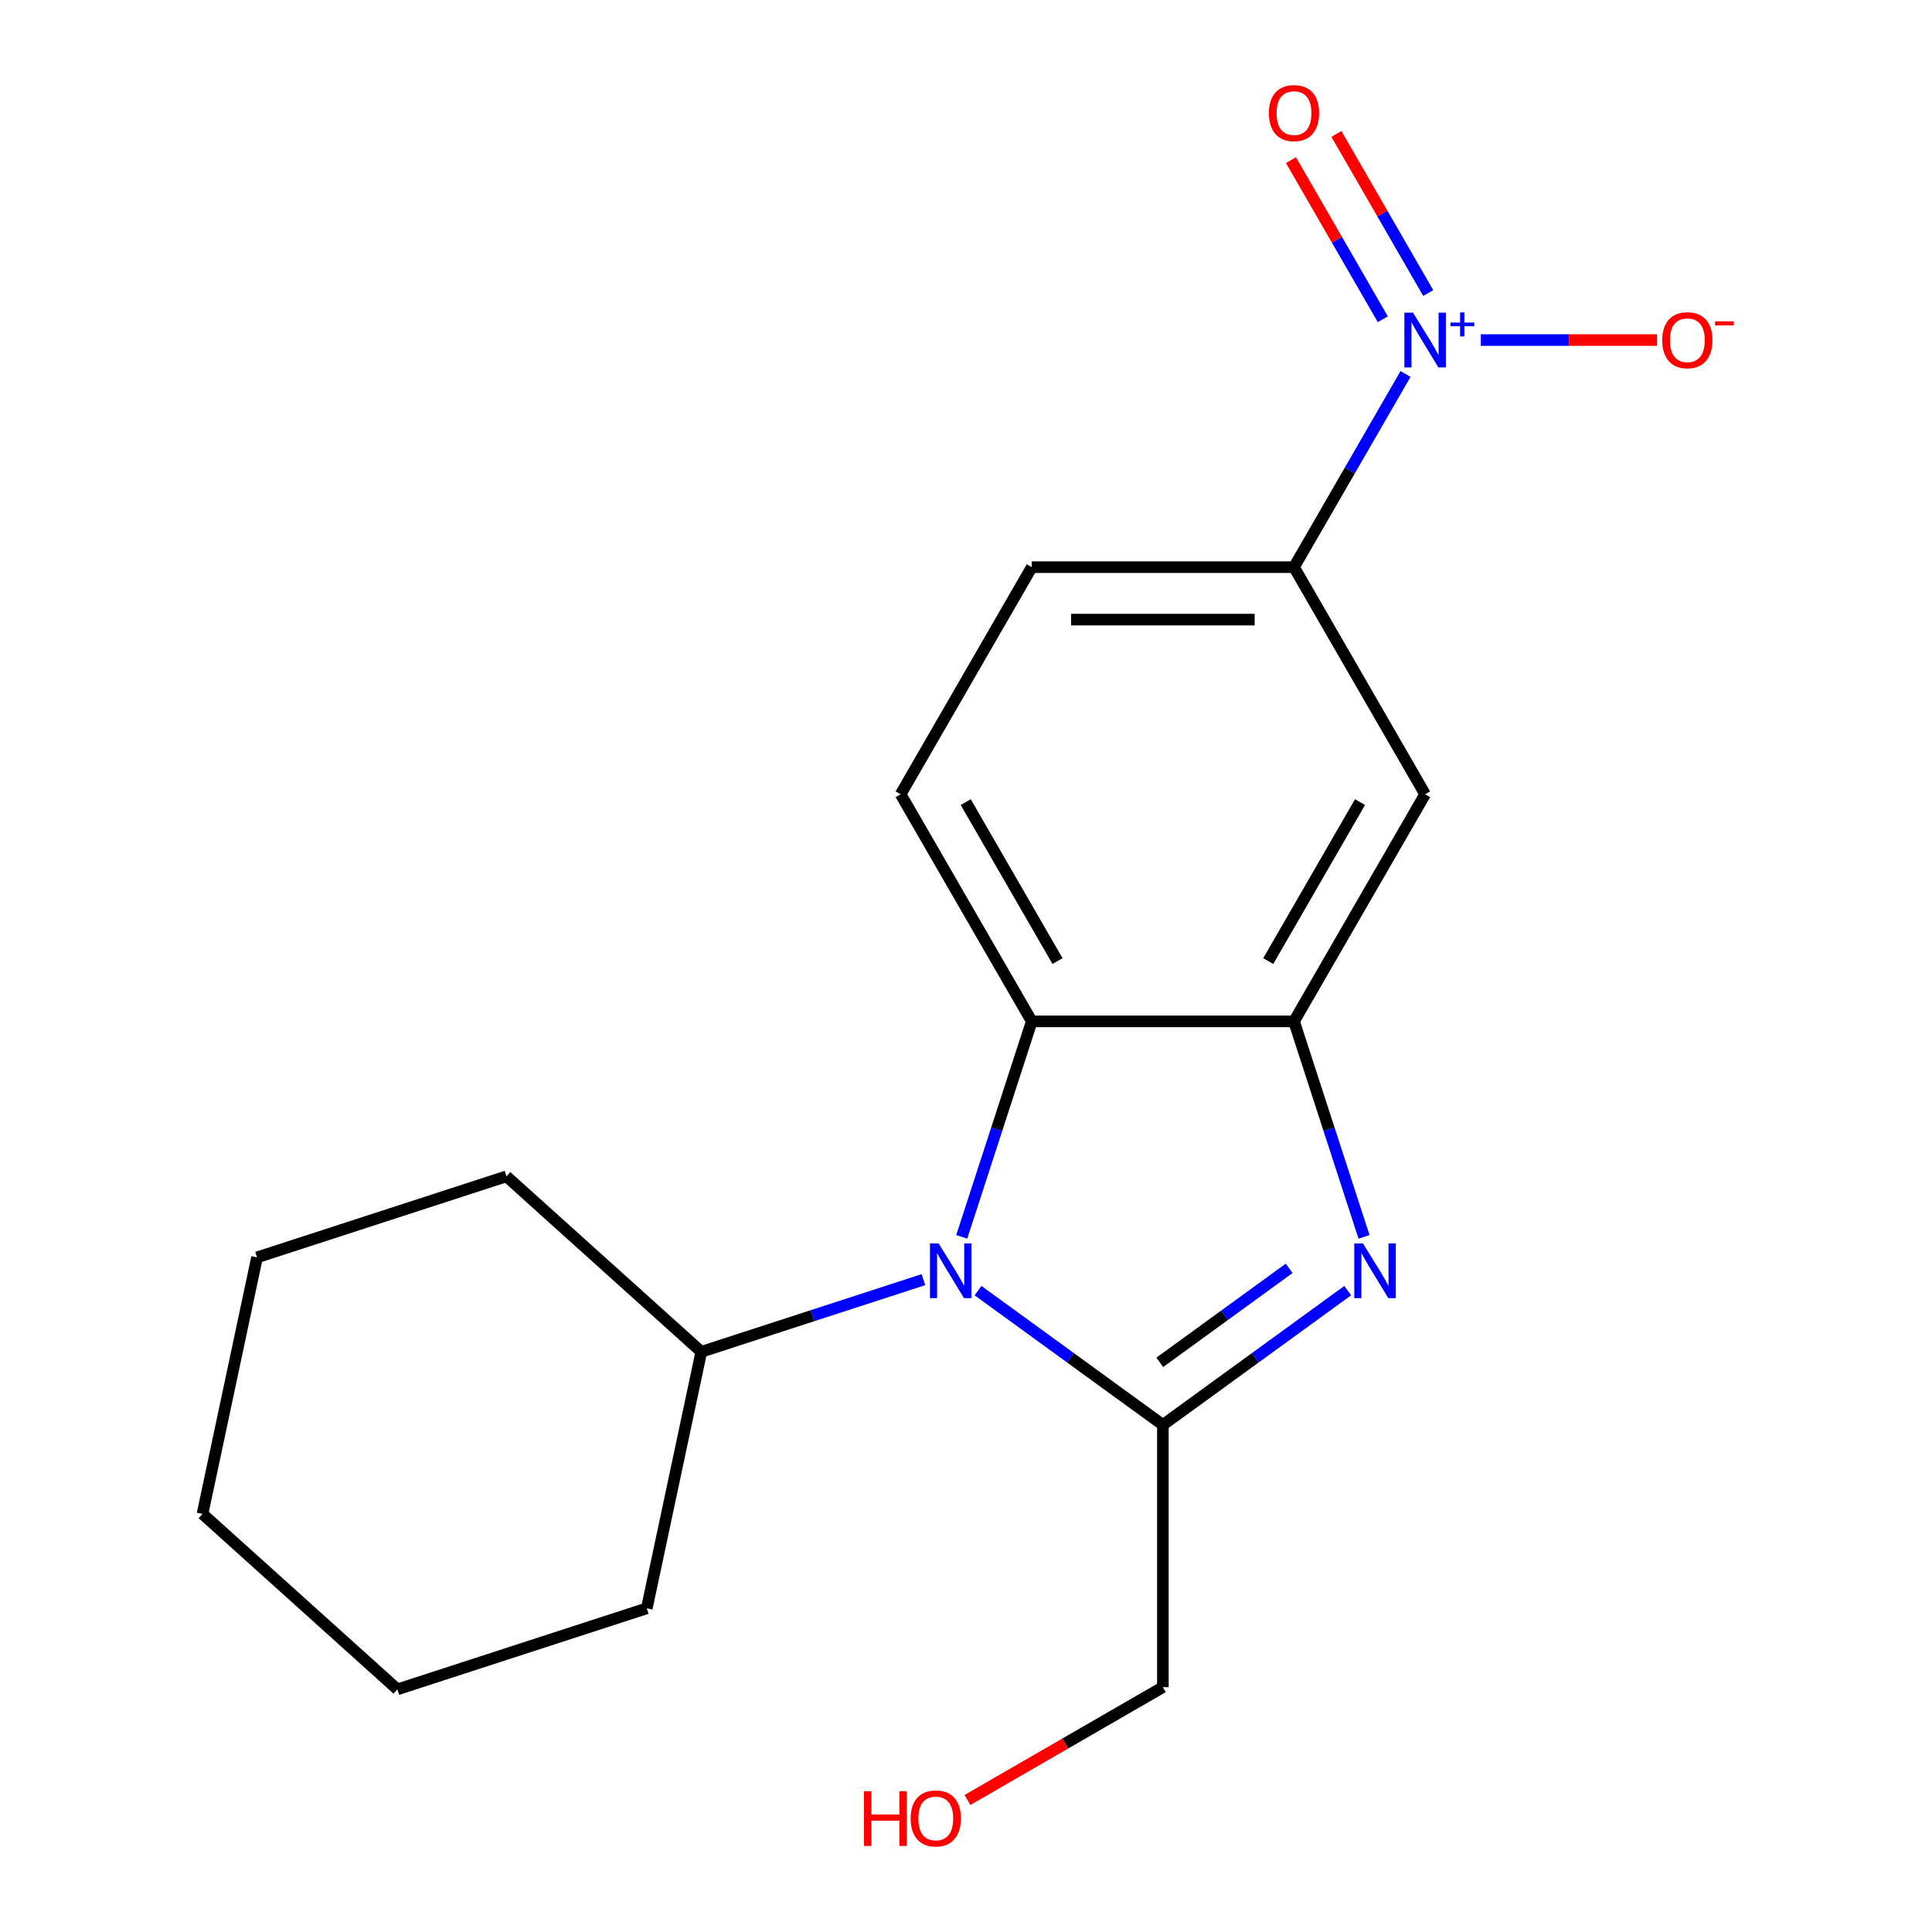 <?xml version='1.0' encoding='iso-8859-1'?>
<svg version='1.1' baseProfile='full'
              xmlns='http://www.w3.org/2000/svg'
                      xmlns:rdkit='http://www.rdkit.org/xml'
                      xmlns:xlink='http://www.w3.org/1999/xlink'
                  xml:space='preserve'
width='1000px' height='1000px' viewBox='0 0 1000 1000'>
<!-- END OF HEADER -->
<rect style='opacity:1.0;fill:#FFFFFF;stroke:none' width='1000' height='1000' x='0' y='0'> </rect>
<path class='bond-0' d='M 601.904,737.536 L 649.743,702.779' style='fill:none;fill-rule:evenodd;stroke:#000000;stroke-width:6px;stroke-linecap:butt;stroke-linejoin:miter;stroke-opacity:1' />
<path class='bond-0' d='M 649.743,702.779 L 697.583,668.022' style='fill:none;fill-rule:evenodd;stroke:#0000FF;stroke-width:6px;stroke-linecap:butt;stroke-linejoin:miter;stroke-opacity:1' />
<path class='bond-0' d='M 600.299,705.146 L 633.787,680.816' style='fill:none;fill-rule:evenodd;stroke:#000000;stroke-width:6px;stroke-linecap:butt;stroke-linejoin:miter;stroke-opacity:1' />
<path class='bond-0' d='M 633.787,680.816 L 667.274,656.486' style='fill:none;fill-rule:evenodd;stroke:#0000FF;stroke-width:6px;stroke-linecap:butt;stroke-linejoin:miter;stroke-opacity:1' />
<path class='bond-1' d='M 601.904,737.536 L 554.065,702.779' style='fill:none;fill-rule:evenodd;stroke:#000000;stroke-width:6px;stroke-linecap:butt;stroke-linejoin:miter;stroke-opacity:1' />
<path class='bond-1' d='M 554.065,702.779 L 506.226,668.022' style='fill:none;fill-rule:evenodd;stroke:#0000FF;stroke-width:6px;stroke-linecap:butt;stroke-linejoin:miter;stroke-opacity:1' />
<path class='bond-12' d='M 601.904,737.536 L 601.904,873.271' style='fill:none;fill-rule:evenodd;stroke:#000000;stroke-width:6px;stroke-linecap:butt;stroke-linejoin:miter;stroke-opacity:1' />
<path class='bond-2' d='M 706.013,640.2 L 687.892,584.431' style='fill:none;fill-rule:evenodd;stroke:#0000FF;stroke-width:6px;stroke-linecap:butt;stroke-linejoin:miter;stroke-opacity:1' />
<path class='bond-2' d='M 687.892,584.431 L 669.772,528.661' style='fill:none;fill-rule:evenodd;stroke:#000000;stroke-width:6px;stroke-linecap:butt;stroke-linejoin:miter;stroke-opacity:1' />
<path class='bond-4' d='M 497.796,640.2 L 515.916,584.431' style='fill:none;fill-rule:evenodd;stroke:#0000FF;stroke-width:6px;stroke-linecap:butt;stroke-linejoin:miter;stroke-opacity:1' />
<path class='bond-4' d='M 515.916,584.431 L 534.037,528.661' style='fill:none;fill-rule:evenodd;stroke:#000000;stroke-width:6px;stroke-linecap:butt;stroke-linejoin:miter;stroke-opacity:1' />
<path class='bond-10' d='M 477.959,662.345 L 420.48,681.021' style='fill:none;fill-rule:evenodd;stroke:#0000FF;stroke-width:6px;stroke-linecap:butt;stroke-linejoin:miter;stroke-opacity:1' />
<path class='bond-10' d='M 420.48,681.021 L 363.001,699.697' style='fill:none;fill-rule:evenodd;stroke:#000000;stroke-width:6px;stroke-linecap:butt;stroke-linejoin:miter;stroke-opacity:1' />
<path class='bond-5' d='M 669.772,528.661 L 737.639,411.112' style='fill:none;fill-rule:evenodd;stroke:#000000;stroke-width:6px;stroke-linecap:butt;stroke-linejoin:miter;stroke-opacity:1' />
<path class='bond-5' d='M 656.442,497.455 L 703.949,415.171' style='fill:none;fill-rule:evenodd;stroke:#000000;stroke-width:6px;stroke-linecap:butt;stroke-linejoin:miter;stroke-opacity:1' />
<path class='bond-19' d='M 669.772,528.661 L 534.037,528.661' style='fill:none;fill-rule:evenodd;stroke:#000000;stroke-width:6px;stroke-linecap:butt;stroke-linejoin:miter;stroke-opacity:1' />
<path class='bond-3' d='M 727.505,193.565 L 698.638,243.564' style='fill:none;fill-rule:evenodd;stroke:#0000FF;stroke-width:6px;stroke-linecap:butt;stroke-linejoin:miter;stroke-opacity:1' />
<path class='bond-3' d='M 698.638,243.564 L 669.772,293.562' style='fill:none;fill-rule:evenodd;stroke:#000000;stroke-width:6px;stroke-linecap:butt;stroke-linejoin:miter;stroke-opacity:1' />
<path class='bond-8' d='M 766.477,176.012 L 812.089,176.012' style='fill:none;fill-rule:evenodd;stroke:#0000FF;stroke-width:6px;stroke-linecap:butt;stroke-linejoin:miter;stroke-opacity:1' />
<path class='bond-8' d='M 812.089,176.012 L 857.702,176.012' style='fill:none;fill-rule:evenodd;stroke:#FF0000;stroke-width:6px;stroke-linecap:butt;stroke-linejoin:miter;stroke-opacity:1' />
<path class='bond-9' d='M 739.26,151.672 L 715.487,110.497' style='fill:none;fill-rule:evenodd;stroke:#0000FF;stroke-width:6px;stroke-linecap:butt;stroke-linejoin:miter;stroke-opacity:1' />
<path class='bond-9' d='M 715.487,110.497 L 691.715,69.322' style='fill:none;fill-rule:evenodd;stroke:#FF0000;stroke-width:6px;stroke-linecap:butt;stroke-linejoin:miter;stroke-opacity:1' />
<path class='bond-9' d='M 715.75,165.245 L 691.977,124.07' style='fill:none;fill-rule:evenodd;stroke:#0000FF;stroke-width:6px;stroke-linecap:butt;stroke-linejoin:miter;stroke-opacity:1' />
<path class='bond-9' d='M 691.977,124.07 L 668.205,82.895' style='fill:none;fill-rule:evenodd;stroke:#FF0000;stroke-width:6px;stroke-linecap:butt;stroke-linejoin:miter;stroke-opacity:1' />
<path class='bond-7' d='M 534.037,528.661 L 466.169,411.112' style='fill:none;fill-rule:evenodd;stroke:#000000;stroke-width:6px;stroke-linecap:butt;stroke-linejoin:miter;stroke-opacity:1' />
<path class='bond-7' d='M 547.367,497.455 L 499.859,415.171' style='fill:none;fill-rule:evenodd;stroke:#000000;stroke-width:6px;stroke-linecap:butt;stroke-linejoin:miter;stroke-opacity:1' />
<path class='bond-6' d='M 737.639,411.112 L 669.772,293.562' style='fill:none;fill-rule:evenodd;stroke:#000000;stroke-width:6px;stroke-linecap:butt;stroke-linejoin:miter;stroke-opacity:1' />
<path class='bond-20' d='M 669.772,293.562 L 534.037,293.562' style='fill:none;fill-rule:evenodd;stroke:#000000;stroke-width:6px;stroke-linecap:butt;stroke-linejoin:miter;stroke-opacity:1' />
<path class='bond-20' d='M 649.411,320.709 L 554.397,320.709' style='fill:none;fill-rule:evenodd;stroke:#000000;stroke-width:6px;stroke-linecap:butt;stroke-linejoin:miter;stroke-opacity:1' />
<path class='bond-11' d='M 466.169,411.112 L 534.037,293.562' style='fill:none;fill-rule:evenodd;stroke:#000000;stroke-width:6px;stroke-linecap:butt;stroke-linejoin:miter;stroke-opacity:1' />
<path class='bond-14' d='M 363.001,699.697 L 262.13,608.873' style='fill:none;fill-rule:evenodd;stroke:#000000;stroke-width:6px;stroke-linecap:butt;stroke-linejoin:miter;stroke-opacity:1' />
<path class='bond-15' d='M 363.001,699.697 L 334.78,832.466' style='fill:none;fill-rule:evenodd;stroke:#000000;stroke-width:6px;stroke-linecap:butt;stroke-linejoin:miter;stroke-opacity:1' />
<path class='bond-13' d='M 601.904,873.271 L 551.326,902.472' style='fill:none;fill-rule:evenodd;stroke:#000000;stroke-width:6px;stroke-linecap:butt;stroke-linejoin:miter;stroke-opacity:1' />
<path class='bond-13' d='M 551.326,902.472 L 500.748,931.674' style='fill:none;fill-rule:evenodd;stroke:#FF0000;stroke-width:6px;stroke-linecap:butt;stroke-linejoin:miter;stroke-opacity:1' />
<path class='bond-17' d='M 262.13,608.873 L 133.039,650.817' style='fill:none;fill-rule:evenodd;stroke:#000000;stroke-width:6px;stroke-linecap:butt;stroke-linejoin:miter;stroke-opacity:1' />
<path class='bond-16' d='M 334.78,832.466 L 205.688,874.411' style='fill:none;fill-rule:evenodd;stroke:#000000;stroke-width:6px;stroke-linecap:butt;stroke-linejoin:miter;stroke-opacity:1' />
<path class='bond-18' d='M 205.688,874.411 L 104.818,783.586' style='fill:none;fill-rule:evenodd;stroke:#000000;stroke-width:6px;stroke-linecap:butt;stroke-linejoin:miter;stroke-opacity:1' />
<path class='bond-21' d='M 133.039,650.817 L 104.818,783.586' style='fill:none;fill-rule:evenodd;stroke:#000000;stroke-width:6px;stroke-linecap:butt;stroke-linejoin:miter;stroke-opacity:1' />
<path  class='atom-1' d='M 705.456 643.593
L 714.736 658.593
Q 715.656 660.073, 717.136 662.753
Q 718.616 665.433, 718.696 665.593
L 718.696 643.593
L 722.456 643.593
L 722.456 671.913
L 718.576 671.913
L 708.616 655.513
Q 707.456 653.593, 706.216 651.393
Q 705.016 649.193, 704.656 648.513
L 704.656 671.913
L 700.976 671.913
L 700.976 643.593
L 705.456 643.593
' fill='#0000FF'/>
<path  class='atom-2' d='M 485.832 643.593
L 495.112 658.593
Q 496.032 660.073, 497.512 662.753
Q 498.992 665.433, 499.072 665.593
L 499.072 643.593
L 502.832 643.593
L 502.832 671.913
L 498.952 671.913
L 488.992 655.513
Q 487.832 653.593, 486.592 651.393
Q 485.392 649.193, 485.032 648.513
L 485.032 671.913
L 481.352 671.913
L 481.352 643.593
L 485.832 643.593
' fill='#0000FF'/>
<path  class='atom-4' d='M 731.379 161.852
L 740.659 176.852
Q 741.579 178.332, 743.059 181.012
Q 744.539 183.692, 744.619 183.852
L 744.619 161.852
L 748.379 161.852
L 748.379 190.172
L 744.499 190.172
L 734.539 173.772
Q 733.379 171.852, 732.139 169.652
Q 730.939 167.452, 730.579 166.772
L 730.579 190.172
L 726.899 190.172
L 726.899 161.852
L 731.379 161.852
' fill='#0000FF'/>
<path  class='atom-4' d='M 750.755 166.957
L 755.745 166.957
L 755.745 161.703
L 757.962 161.703
L 757.962 166.957
L 763.084 166.957
L 763.084 168.857
L 757.962 168.857
L 757.962 174.137
L 755.745 174.137
L 755.745 168.857
L 750.755 168.857
L 750.755 166.957
' fill='#0000FF'/>
<path  class='atom-9' d='M 860.374 176.092
Q 860.374 169.292, 863.734 165.492
Q 867.094 161.692, 873.374 161.692
Q 879.654 161.692, 883.014 165.492
Q 886.374 169.292, 886.374 176.092
Q 886.374 182.972, 882.974 186.892
Q 879.574 190.772, 873.374 190.772
Q 867.134 190.772, 863.734 186.892
Q 860.374 183.012, 860.374 176.092
M 873.374 187.572
Q 877.694 187.572, 880.014 184.692
Q 882.374 181.772, 882.374 176.092
Q 882.374 170.532, 880.014 167.732
Q 877.694 164.892, 873.374 164.892
Q 869.054 164.892, 866.694 167.692
Q 864.374 170.492, 864.374 176.092
Q 864.374 181.812, 866.694 184.692
Q 869.054 187.572, 873.374 187.572
' fill='#FF0000'/>
<path  class='atom-9' d='M 887.694 166.314
L 897.383 166.314
L 897.383 168.426
L 887.694 168.426
L 887.694 166.314
' fill='#FF0000'/>
<path  class='atom-10' d='M 656.772 58.542
Q 656.772 51.742, 660.132 47.942
Q 663.492 44.142, 669.772 44.142
Q 676.052 44.142, 679.412 47.942
Q 682.772 51.742, 682.772 58.542
Q 682.772 65.422, 679.372 69.342
Q 675.972 73.222, 669.772 73.222
Q 663.532 73.222, 660.132 69.342
Q 656.772 65.462, 656.772 58.542
M 669.772 70.022
Q 674.092 70.022, 676.412 67.142
Q 678.772 64.222, 678.772 58.542
Q 678.772 52.982, 676.412 50.182
Q 674.092 47.342, 669.772 47.342
Q 665.452 47.342, 663.092 50.142
Q 660.772 52.942, 660.772 58.542
Q 660.772 64.262, 663.092 67.142
Q 665.452 70.022, 669.772 70.022
' fill='#FF0000'/>
<path  class='atom-14' d='M 447.194 927.138
L 451.034 927.138
L 451.034 939.178
L 465.514 939.178
L 465.514 927.138
L 469.354 927.138
L 469.354 955.458
L 465.514 955.458
L 465.514 942.378
L 451.034 942.378
L 451.034 955.458
L 447.194 955.458
L 447.194 927.138
' fill='#FF0000'/>
<path  class='atom-14' d='M 471.354 941.218
Q 471.354 934.418, 474.714 930.618
Q 478.074 926.818, 484.354 926.818
Q 490.634 926.818, 493.994 930.618
Q 497.354 934.418, 497.354 941.218
Q 497.354 948.098, 493.954 952.018
Q 490.554 955.898, 484.354 955.898
Q 478.114 955.898, 474.714 952.018
Q 471.354 948.138, 471.354 941.218
M 484.354 952.698
Q 488.674 952.698, 490.994 949.818
Q 493.354 946.898, 493.354 941.218
Q 493.354 935.658, 490.994 932.858
Q 488.674 930.018, 484.354 930.018
Q 480.034 930.018, 477.674 932.818
Q 475.354 935.618, 475.354 941.218
Q 475.354 946.938, 477.674 949.818
Q 480.034 952.698, 484.354 952.698
' fill='#FF0000'/>
</svg>
